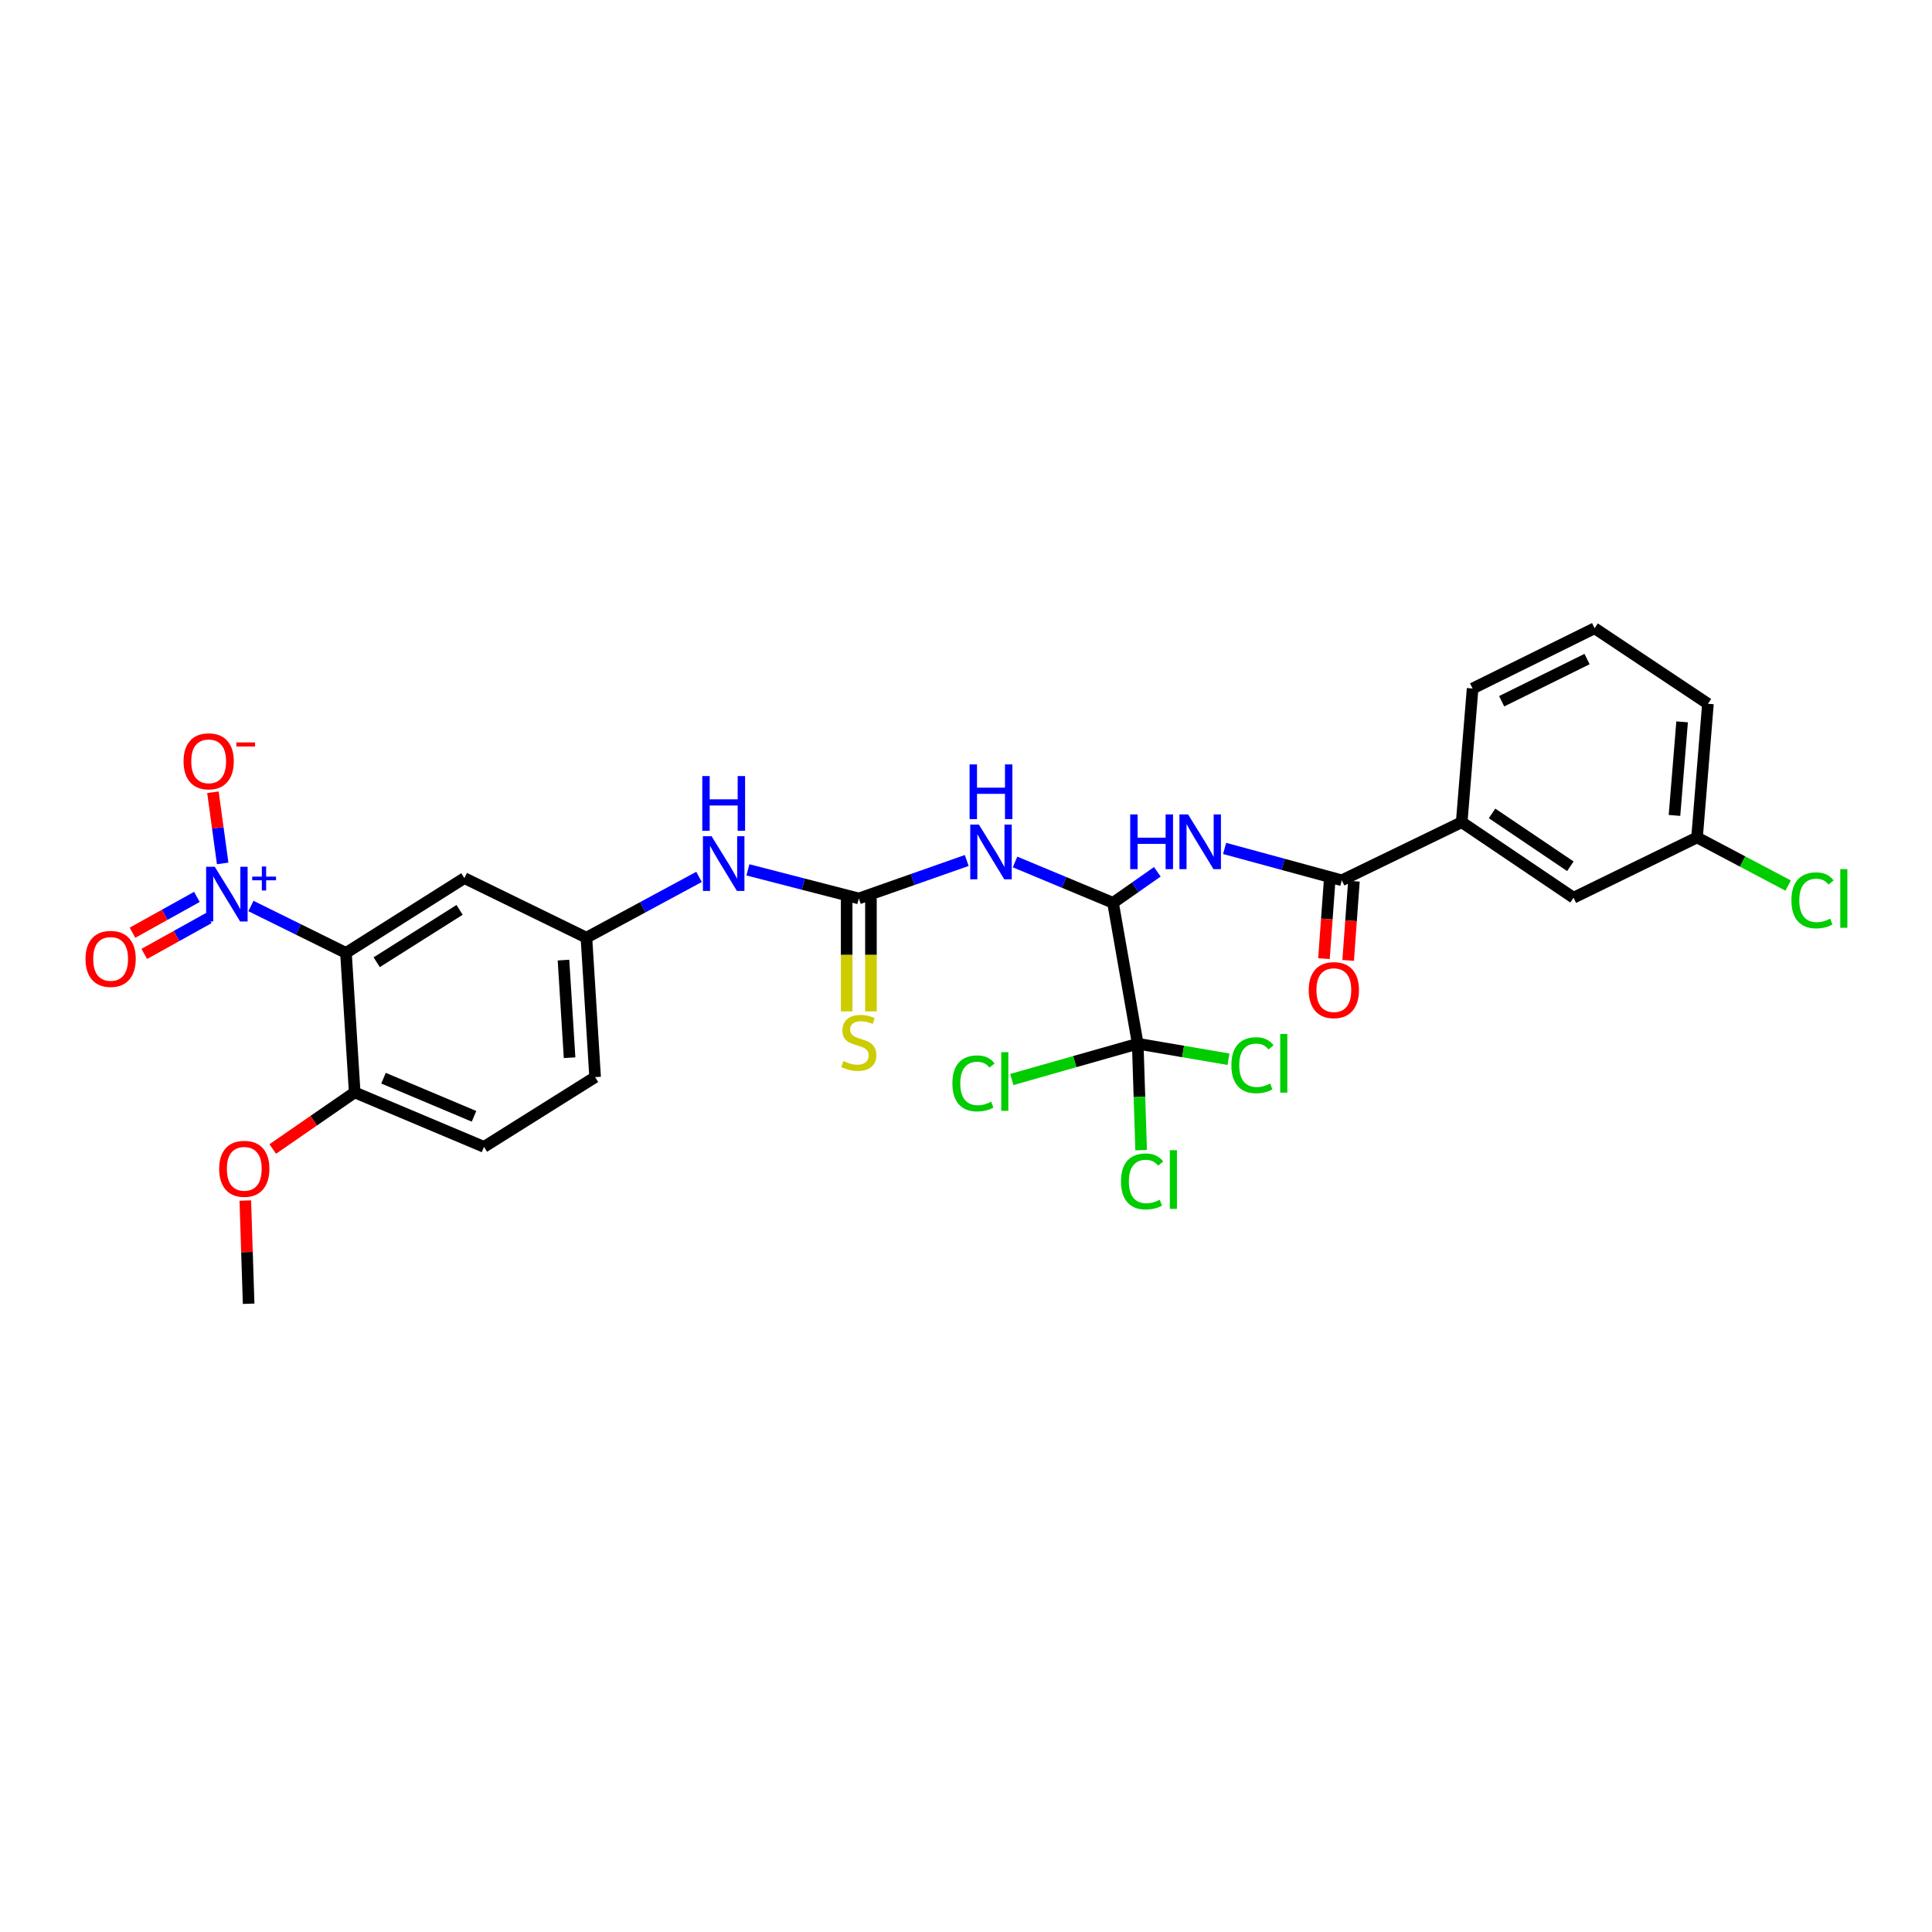 <?xml version='1.0' encoding='iso-8859-1'?>
<svg version='1.1' baseProfile='full'
              xmlns='http://www.w3.org/2000/svg'
                      xmlns:rdkit='http://www.rdkit.org/xml'
                      xmlns:xlink='http://www.w3.org/1999/xlink'
                  xml:space='preserve'
width='1000px' height='1000px' viewBox='0 0 1000 1000'>
<!-- END OF HEADER -->
<rect style='opacity:1.0;fill:#FFFFFF;stroke:none' width='1000' height='1000' x='0' y='0'> </rect>
<path class='bond-0' d='M 129.885,468.947 L 154.478,481.088' style='fill:none;fill-rule:evenodd;stroke:#0000FF;stroke-width:6px;stroke-linecap:butt;stroke-linejoin:miter;stroke-opacity:1' />
<path class='bond-0' d='M 154.478,481.088 L 179.071,493.228' style='fill:none;fill-rule:evenodd;stroke:#000000;stroke-width:6px;stroke-linecap:butt;stroke-linejoin:miter;stroke-opacity:1' />
<path class='bond-11' d='M 115.251,446.9 L 112.731,428.485' style='fill:none;fill-rule:evenodd;stroke:#0000FF;stroke-width:6px;stroke-linecap:butt;stroke-linejoin:miter;stroke-opacity:1' />
<path class='bond-11' d='M 112.731,428.485 L 110.211,410.071' style='fill:none;fill-rule:evenodd;stroke:#FF0000;stroke-width:6px;stroke-linecap:butt;stroke-linejoin:miter;stroke-opacity:1' />
<path class='bond-13' d='M 101.913,464.233 L 85.243,473.5' style='fill:none;fill-rule:evenodd;stroke:#0000FF;stroke-width:6px;stroke-linecap:butt;stroke-linejoin:miter;stroke-opacity:1' />
<path class='bond-13' d='M 85.243,473.5 L 68.573,482.767' style='fill:none;fill-rule:evenodd;stroke:#FF0000;stroke-width:6px;stroke-linecap:butt;stroke-linejoin:miter;stroke-opacity:1' />
<path class='bond-13' d='M 108.018,475.216 L 91.349,484.483' style='fill:none;fill-rule:evenodd;stroke:#0000FF;stroke-width:6px;stroke-linecap:butt;stroke-linejoin:miter;stroke-opacity:1' />
<path class='bond-13' d='M 91.349,484.483 L 74.679,493.75' style='fill:none;fill-rule:evenodd;stroke:#FF0000;stroke-width:6px;stroke-linecap:butt;stroke-linejoin:miter;stroke-opacity:1' />
<path class='bond-7' d='M 179.071,493.228 L 240.367,454.51' style='fill:none;fill-rule:evenodd;stroke:#000000;stroke-width:6px;stroke-linecap:butt;stroke-linejoin:miter;stroke-opacity:1' />
<path class='bond-7' d='M 194.977,498.045 L 237.884,470.942' style='fill:none;fill-rule:evenodd;stroke:#000000;stroke-width:6px;stroke-linecap:butt;stroke-linejoin:miter;stroke-opacity:1' />
<path class='bond-10' d='M 179.071,493.228 L 183.588,565.422' style='fill:none;fill-rule:evenodd;stroke:#000000;stroke-width:6px;stroke-linecap:butt;stroke-linejoin:miter;stroke-opacity:1' />
<path class='bond-1' d='M 576.111,467.3 L 550.75,456.728' style='fill:none;fill-rule:evenodd;stroke:#000000;stroke-width:6px;stroke-linecap:butt;stroke-linejoin:miter;stroke-opacity:1' />
<path class='bond-1' d='M 550.75,456.728 L 525.388,446.156' style='fill:none;fill-rule:evenodd;stroke:#0000FF;stroke-width:6px;stroke-linecap:butt;stroke-linejoin:miter;stroke-opacity:1' />
<path class='bond-3' d='M 576.111,467.3 L 587.572,459.273' style='fill:none;fill-rule:evenodd;stroke:#000000;stroke-width:6px;stroke-linecap:butt;stroke-linejoin:miter;stroke-opacity:1' />
<path class='bond-3' d='M 587.572,459.273 L 599.033,451.246' style='fill:none;fill-rule:evenodd;stroke:#0000FF;stroke-width:6px;stroke-linecap:butt;stroke-linejoin:miter;stroke-opacity:1' />
<path class='bond-5' d='M 576.111,467.3 L 588.887,540.233' style='fill:none;fill-rule:evenodd;stroke:#000000;stroke-width:6px;stroke-linecap:butt;stroke-linejoin:miter;stroke-opacity:1' />
<path class='bond-2' d='M 500.384,445.383 L 472.449,455.21' style='fill:none;fill-rule:evenodd;stroke:#0000FF;stroke-width:6px;stroke-linecap:butt;stroke-linejoin:miter;stroke-opacity:1' />
<path class='bond-2' d='M 472.449,455.21 L 444.514,465.038' style='fill:none;fill-rule:evenodd;stroke:#000000;stroke-width:6px;stroke-linecap:butt;stroke-linejoin:miter;stroke-opacity:1' />
<path class='bond-6' d='M 633.856,439.146 L 664.189,447.393' style='fill:none;fill-rule:evenodd;stroke:#0000FF;stroke-width:6px;stroke-linecap:butt;stroke-linejoin:miter;stroke-opacity:1' />
<path class='bond-6' d='M 664.189,447.393 L 694.521,455.641' style='fill:none;fill-rule:evenodd;stroke:#000000;stroke-width:6px;stroke-linecap:butt;stroke-linejoin:miter;stroke-opacity:1' />
<path class='bond-4' d='M 444.514,465.038 L 415.817,457.636' style='fill:none;fill-rule:evenodd;stroke:#000000;stroke-width:6px;stroke-linecap:butt;stroke-linejoin:miter;stroke-opacity:1' />
<path class='bond-4' d='M 415.817,457.636 L 387.121,450.234' style='fill:none;fill-rule:evenodd;stroke:#0000FF;stroke-width:6px;stroke-linecap:butt;stroke-linejoin:miter;stroke-opacity:1' />
<path class='bond-12' d='M 438.231,465.038 L 438.231,494.265' style='fill:none;fill-rule:evenodd;stroke:#000000;stroke-width:6px;stroke-linecap:butt;stroke-linejoin:miter;stroke-opacity:1' />
<path class='bond-12' d='M 438.231,494.265 L 438.231,523.491' style='fill:none;fill-rule:evenodd;stroke:#CCCC00;stroke-width:6px;stroke-linecap:butt;stroke-linejoin:miter;stroke-opacity:1' />
<path class='bond-12' d='M 450.797,465.038 L 450.797,494.265' style='fill:none;fill-rule:evenodd;stroke:#000000;stroke-width:6px;stroke-linecap:butt;stroke-linejoin:miter;stroke-opacity:1' />
<path class='bond-12' d='M 450.797,494.265 L 450.797,523.491' style='fill:none;fill-rule:evenodd;stroke:#CCCC00;stroke-width:6px;stroke-linecap:butt;stroke-linejoin:miter;stroke-opacity:1' />
<path class='bond-17' d='M 588.887,540.233 L 612.369,544.244' style='fill:none;fill-rule:evenodd;stroke:#000000;stroke-width:6px;stroke-linecap:butt;stroke-linejoin:miter;stroke-opacity:1' />
<path class='bond-17' d='M 612.369,544.244 L 635.85,548.255' style='fill:none;fill-rule:evenodd;stroke:#00CC00;stroke-width:6px;stroke-linecap:butt;stroke-linejoin:miter;stroke-opacity:1' />
<path class='bond-18' d='M 588.887,540.233 L 589.77,567.771' style='fill:none;fill-rule:evenodd;stroke:#000000;stroke-width:6px;stroke-linecap:butt;stroke-linejoin:miter;stroke-opacity:1' />
<path class='bond-18' d='M 589.77,567.771 L 590.654,595.31' style='fill:none;fill-rule:evenodd;stroke:#00CC00;stroke-width:6px;stroke-linecap:butt;stroke-linejoin:miter;stroke-opacity:1' />
<path class='bond-19' d='M 588.887,540.233 L 556.297,549.492' style='fill:none;fill-rule:evenodd;stroke:#000000;stroke-width:6px;stroke-linecap:butt;stroke-linejoin:miter;stroke-opacity:1' />
<path class='bond-19' d='M 556.297,549.492 L 523.708,558.75' style='fill:none;fill-rule:evenodd;stroke:#00CC00;stroke-width:6px;stroke-linecap:butt;stroke-linejoin:miter;stroke-opacity:1' />
<path class='bond-8' d='M 694.521,455.641 L 756.57,425.565' style='fill:none;fill-rule:evenodd;stroke:#000000;stroke-width:6px;stroke-linecap:butt;stroke-linejoin:miter;stroke-opacity:1' />
<path class='bond-15' d='M 688.254,455.185 L 686.763,475.693' style='fill:none;fill-rule:evenodd;stroke:#000000;stroke-width:6px;stroke-linecap:butt;stroke-linejoin:miter;stroke-opacity:1' />
<path class='bond-15' d='M 686.763,475.693 L 685.273,496.201' style='fill:none;fill-rule:evenodd;stroke:#FF0000;stroke-width:6px;stroke-linecap:butt;stroke-linejoin:miter;stroke-opacity:1' />
<path class='bond-15' d='M 700.787,456.096 L 699.297,476.604' style='fill:none;fill-rule:evenodd;stroke:#000000;stroke-width:6px;stroke-linecap:butt;stroke-linejoin:miter;stroke-opacity:1' />
<path class='bond-15' d='M 699.297,476.604 L 697.806,497.112' style='fill:none;fill-rule:evenodd;stroke:#FF0000;stroke-width:6px;stroke-linecap:butt;stroke-linejoin:miter;stroke-opacity:1' />
<path class='bond-14' d='M 240.367,454.51 L 303.527,485.339' style='fill:none;fill-rule:evenodd;stroke:#000000;stroke-width:6px;stroke-linecap:butt;stroke-linejoin:miter;stroke-opacity:1' />
<path class='bond-16' d='M 756.57,425.565 L 814.466,464.654' style='fill:none;fill-rule:evenodd;stroke:#000000;stroke-width:6px;stroke-linecap:butt;stroke-linejoin:miter;stroke-opacity:1' />
<path class='bond-16' d='M 772.286,421.014 L 812.813,448.376' style='fill:none;fill-rule:evenodd;stroke:#000000;stroke-width:6px;stroke-linecap:butt;stroke-linejoin:miter;stroke-opacity:1' />
<path class='bond-25' d='M 756.57,425.565 L 762.218,356.374' style='fill:none;fill-rule:evenodd;stroke:#000000;stroke-width:6px;stroke-linecap:butt;stroke-linejoin:miter;stroke-opacity:1' />
<path class='bond-9' d='M 361.817,453.883 L 332.672,469.611' style='fill:none;fill-rule:evenodd;stroke:#0000FF;stroke-width:6px;stroke-linecap:butt;stroke-linejoin:miter;stroke-opacity:1' />
<path class='bond-9' d='M 332.672,469.611 L 303.527,485.339' style='fill:none;fill-rule:evenodd;stroke:#000000;stroke-width:6px;stroke-linecap:butt;stroke-linejoin:miter;stroke-opacity:1' />
<path class='bond-20' d='M 183.588,565.422 L 250.511,593.612' style='fill:none;fill-rule:evenodd;stroke:#000000;stroke-width:6px;stroke-linecap:butt;stroke-linejoin:miter;stroke-opacity:1' />
<path class='bond-20' d='M 198.505,558.069 L 245.351,577.803' style='fill:none;fill-rule:evenodd;stroke:#000000;stroke-width:6px;stroke-linecap:butt;stroke-linejoin:miter;stroke-opacity:1' />
<path class='bond-24' d='M 183.588,565.422 L 162.382,580.069' style='fill:none;fill-rule:evenodd;stroke:#000000;stroke-width:6px;stroke-linecap:butt;stroke-linejoin:miter;stroke-opacity:1' />
<path class='bond-24' d='M 162.382,580.069 L 141.176,594.716' style='fill:none;fill-rule:evenodd;stroke:#FF0000;stroke-width:6px;stroke-linecap:butt;stroke-linejoin:miter;stroke-opacity:1' />
<path class='bond-29' d='M 303.527,485.339 L 308.03,557.519' style='fill:none;fill-rule:evenodd;stroke:#000000;stroke-width:6px;stroke-linecap:butt;stroke-linejoin:miter;stroke-opacity:1' />
<path class='bond-29' d='M 291.66,496.949 L 294.812,547.474' style='fill:none;fill-rule:evenodd;stroke:#000000;stroke-width:6px;stroke-linecap:butt;stroke-linejoin:miter;stroke-opacity:1' />
<path class='bond-21' d='M 814.466,464.654 L 878.387,433.461' style='fill:none;fill-rule:evenodd;stroke:#000000;stroke-width:6px;stroke-linecap:butt;stroke-linejoin:miter;stroke-opacity:1' />
<path class='bond-22' d='M 250.511,593.612 L 308.03,557.519' style='fill:none;fill-rule:evenodd;stroke:#000000;stroke-width:6px;stroke-linecap:butt;stroke-linejoin:miter;stroke-opacity:1' />
<path class='bond-23' d='M 878.387,433.461 L 901.969,445.919' style='fill:none;fill-rule:evenodd;stroke:#000000;stroke-width:6px;stroke-linecap:butt;stroke-linejoin:miter;stroke-opacity:1' />
<path class='bond-23' d='M 901.969,445.919 L 925.551,458.376' style='fill:none;fill-rule:evenodd;stroke:#00CC00;stroke-width:6px;stroke-linecap:butt;stroke-linejoin:miter;stroke-opacity:1' />
<path class='bond-30' d='M 878.387,433.461 L 884.028,364.27' style='fill:none;fill-rule:evenodd;stroke:#000000;stroke-width:6px;stroke-linecap:butt;stroke-linejoin:miter;stroke-opacity:1' />
<path class='bond-30' d='M 866.708,422.062 L 870.657,373.627' style='fill:none;fill-rule:evenodd;stroke:#000000;stroke-width:6px;stroke-linecap:butt;stroke-linejoin:miter;stroke-opacity:1' />
<path class='bond-28' d='M 126.972,621.403 L 127.833,648.111' style='fill:none;fill-rule:evenodd;stroke:#FF0000;stroke-width:6px;stroke-linecap:butt;stroke-linejoin:miter;stroke-opacity:1' />
<path class='bond-28' d='M 127.833,648.111 L 128.694,674.818' style='fill:none;fill-rule:evenodd;stroke:#000000;stroke-width:6px;stroke-linecap:butt;stroke-linejoin:miter;stroke-opacity:1' />
<path class='bond-26' d='M 762.218,356.374 L 825.364,325.182' style='fill:none;fill-rule:evenodd;stroke:#000000;stroke-width:6px;stroke-linecap:butt;stroke-linejoin:miter;stroke-opacity:1' />
<path class='bond-26' d='M 777.256,362.962 L 821.458,341.127' style='fill:none;fill-rule:evenodd;stroke:#000000;stroke-width:6px;stroke-linecap:butt;stroke-linejoin:miter;stroke-opacity:1' />
<path class='bond-27' d='M 825.364,325.182 L 884.028,364.27' style='fill:none;fill-rule:evenodd;stroke:#000000;stroke-width:6px;stroke-linecap:butt;stroke-linejoin:miter;stroke-opacity:1' />
<path  class='atom-0' d='M 111.166 448.637
L 120.446 463.637
Q 121.366 465.117, 122.846 467.797
Q 124.326 470.477, 124.406 470.637
L 124.406 448.637
L 128.166 448.637
L 128.166 476.957
L 124.286 476.957
L 114.326 460.557
Q 113.166 458.637, 111.926 456.437
Q 110.726 454.237, 110.366 453.557
L 110.366 476.957
L 106.686 476.957
L 106.686 448.637
L 111.166 448.637
' fill='#0000FF'/>
<path  class='atom-0' d='M 130.542 453.742
L 135.532 453.742
L 135.532 448.488
L 137.75 448.488
L 137.75 453.742
L 142.871 453.742
L 142.871 455.642
L 137.75 455.642
L 137.75 460.922
L 135.532 460.922
L 135.532 455.642
L 130.542 455.642
L 130.542 453.742
' fill='#0000FF'/>
<path  class='atom-3' d='M 506.677 426.806
L 515.957 441.806
Q 516.877 443.286, 518.357 445.966
Q 519.837 448.646, 519.917 448.806
L 519.917 426.806
L 523.677 426.806
L 523.677 455.126
L 519.797 455.126
L 509.837 438.726
Q 508.677 436.806, 507.437 434.606
Q 506.237 432.406, 505.877 431.726
L 505.877 455.126
L 502.197 455.126
L 502.197 426.806
L 506.677 426.806
' fill='#0000FF'/>
<path  class='atom-3' d='M 501.857 395.654
L 505.697 395.654
L 505.697 407.694
L 520.177 407.694
L 520.177 395.654
L 524.017 395.654
L 524.017 423.974
L 520.177 423.974
L 520.177 410.894
L 505.697 410.894
L 505.697 423.974
L 501.857 423.974
L 501.857 395.654
' fill='#0000FF'/>
<path  class='atom-4' d='M 584.997 421.549
L 588.837 421.549
L 588.837 433.589
L 603.317 433.589
L 603.317 421.549
L 607.157 421.549
L 607.157 449.869
L 603.317 449.869
L 603.317 436.789
L 588.837 436.789
L 588.837 449.869
L 584.997 449.869
L 584.997 421.549
' fill='#0000FF'/>
<path  class='atom-4' d='M 614.957 421.549
L 624.237 436.549
Q 625.157 438.029, 626.637 440.709
Q 628.117 443.389, 628.197 443.549
L 628.197 421.549
L 631.957 421.549
L 631.957 449.869
L 628.077 449.869
L 618.117 433.469
Q 616.957 431.549, 615.717 429.349
Q 614.517 427.149, 614.157 426.469
L 614.157 449.869
L 610.477 449.869
L 610.477 421.549
L 614.957 421.549
' fill='#0000FF'/>
<path  class='atom-10' d='M 368.315 432.838
L 377.595 447.838
Q 378.515 449.318, 379.995 451.998
Q 381.475 454.678, 381.555 454.838
L 381.555 432.838
L 385.315 432.838
L 385.315 461.158
L 381.435 461.158
L 371.475 444.758
Q 370.315 442.838, 369.075 440.638
Q 367.875 438.438, 367.515 437.758
L 367.515 461.158
L 363.835 461.158
L 363.835 432.838
L 368.315 432.838
' fill='#0000FF'/>
<path  class='atom-10' d='M 363.495 401.686
L 367.335 401.686
L 367.335 413.726
L 381.815 413.726
L 381.815 401.686
L 385.655 401.686
L 385.655 430.006
L 381.815 430.006
L 381.815 416.926
L 367.335 416.926
L 367.335 430.006
L 363.495 430.006
L 363.495 401.686
' fill='#0000FF'/>
<path  class='atom-12' d='M 95.009 394.055
Q 95.009 387.255, 98.369 383.455
Q 101.729 379.655, 108.009 379.655
Q 114.289 379.655, 117.649 383.455
Q 121.009 387.255, 121.009 394.055
Q 121.009 400.935, 117.609 404.855
Q 114.209 408.735, 108.009 408.735
Q 101.769 408.735, 98.369 404.855
Q 95.009 400.975, 95.009 394.055
M 108.009 405.535
Q 112.329 405.535, 114.649 402.655
Q 117.009 399.735, 117.009 394.055
Q 117.009 388.495, 114.649 385.695
Q 112.329 382.855, 108.009 382.855
Q 103.689 382.855, 101.329 385.655
Q 99.009 388.455, 99.009 394.055
Q 99.009 399.775, 101.329 402.655
Q 103.689 405.535, 108.009 405.535
' fill='#FF0000'/>
<path  class='atom-12' d='M 122.329 384.278
L 132.017 384.278
L 132.017 386.39
L 122.329 386.39
L 122.329 384.278
' fill='#FF0000'/>
<path  class='atom-13' d='M 436.514 549.192
Q 436.834 549.312, 438.154 549.872
Q 439.474 550.432, 440.914 550.792
Q 442.394 551.112, 443.834 551.112
Q 446.514 551.112, 448.074 549.832
Q 449.634 548.512, 449.634 546.232
Q 449.634 544.672, 448.834 543.712
Q 448.074 542.752, 446.874 542.232
Q 445.674 541.712, 443.674 541.112
Q 441.154 540.352, 439.634 539.632
Q 438.154 538.912, 437.074 537.392
Q 436.034 535.872, 436.034 533.312
Q 436.034 529.752, 438.434 527.552
Q 440.874 525.352, 445.674 525.352
Q 448.954 525.352, 452.674 526.912
L 451.754 529.992
Q 448.354 528.592, 445.794 528.592
Q 443.034 528.592, 441.514 529.752
Q 439.994 530.872, 440.034 532.832
Q 440.034 534.352, 440.794 535.272
Q 441.594 536.192, 442.714 536.712
Q 443.874 537.232, 445.794 537.832
Q 448.354 538.632, 449.874 539.432
Q 451.394 540.232, 452.474 541.872
Q 453.594 543.472, 453.594 546.232
Q 453.594 550.152, 450.954 552.272
Q 448.354 554.352, 443.994 554.352
Q 441.474 554.352, 439.554 553.792
Q 437.674 553.272, 435.434 552.352
L 436.514 549.192
' fill='#CCCC00'/>
<path  class='atom-14' d='M 44.262 496.324
Q 44.262 489.524, 47.622 485.724
Q 50.982 481.924, 57.262 481.924
Q 63.542 481.924, 66.902 485.724
Q 70.262 489.524, 70.262 496.324
Q 70.262 503.204, 66.862 507.124
Q 63.462 511.004, 57.262 511.004
Q 51.022 511.004, 47.622 507.124
Q 44.262 503.244, 44.262 496.324
M 57.262 507.804
Q 61.582 507.804, 63.902 504.924
Q 66.262 502.004, 66.262 496.324
Q 66.262 490.764, 63.902 487.964
Q 61.582 485.124, 57.262 485.124
Q 52.942 485.124, 50.582 487.924
Q 48.262 490.724, 48.262 496.324
Q 48.262 502.044, 50.582 504.924
Q 52.942 507.804, 57.262 507.804
' fill='#FF0000'/>
<path  class='atom-16' d='M 677.395 512.479
Q 677.395 505.679, 680.755 501.879
Q 684.115 498.079, 690.395 498.079
Q 696.675 498.079, 700.035 501.879
Q 703.395 505.679, 703.395 512.479
Q 703.395 519.359, 699.995 523.279
Q 696.595 527.159, 690.395 527.159
Q 684.155 527.159, 680.755 523.279
Q 677.395 519.399, 677.395 512.479
M 690.395 523.959
Q 694.715 523.959, 697.035 521.079
Q 699.395 518.159, 699.395 512.479
Q 699.395 506.919, 697.035 504.119
Q 694.715 501.279, 690.395 501.279
Q 686.075 501.279, 683.715 504.079
Q 681.395 506.879, 681.395 512.479
Q 681.395 518.199, 683.715 521.079
Q 686.075 523.959, 690.395 523.959
' fill='#FF0000'/>
<path  class='atom-18' d='M 637.357 551.357
Q 637.357 544.317, 640.637 540.637
Q 643.957 536.917, 650.237 536.917
Q 656.077 536.917, 659.197 541.037
L 656.557 543.197
Q 654.277 540.197, 650.237 540.197
Q 645.957 540.197, 643.677 543.077
Q 641.437 545.917, 641.437 551.357
Q 641.437 556.957, 643.757 559.837
Q 646.117 562.717, 650.677 562.717
Q 653.797 562.717, 657.437 560.837
L 658.557 563.837
Q 657.077 564.797, 654.837 565.357
Q 652.597 565.917, 650.117 565.917
Q 643.957 565.917, 640.637 562.157
Q 637.357 558.397, 637.357 551.357
' fill='#00CC00'/>
<path  class='atom-18' d='M 662.637 535.197
L 666.317 535.197
L 666.317 565.557
L 662.637 565.557
L 662.637 535.197
' fill='#00CC00'/>
<path  class='atom-19' d='M 580.222 611.508
Q 580.222 604.468, 583.502 600.788
Q 586.822 597.068, 593.102 597.068
Q 598.942 597.068, 602.062 601.188
L 599.422 603.348
Q 597.142 600.348, 593.102 600.348
Q 588.822 600.348, 586.542 603.228
Q 584.302 606.068, 584.302 611.508
Q 584.302 617.108, 586.622 619.988
Q 588.982 622.868, 593.542 622.868
Q 596.662 622.868, 600.302 620.988
L 601.422 623.988
Q 599.942 624.948, 597.702 625.508
Q 595.462 626.068, 592.982 626.068
Q 586.822 626.068, 583.502 622.308
Q 580.222 618.548, 580.222 611.508
' fill='#00CC00'/>
<path  class='atom-19' d='M 605.502 595.348
L 609.182 595.348
L 609.182 625.708
L 605.502 625.708
L 605.502 595.348
' fill='#00CC00'/>
<path  class='atom-20' d='M 492.959 560.761
Q 492.959 553.721, 496.239 550.041
Q 499.559 546.321, 505.839 546.321
Q 511.679 546.321, 514.799 550.441
L 512.159 552.601
Q 509.879 549.601, 505.839 549.601
Q 501.559 549.601, 499.279 552.481
Q 497.039 555.321, 497.039 560.761
Q 497.039 566.361, 499.359 569.241
Q 501.719 572.121, 506.279 572.121
Q 509.399 572.121, 513.039 570.241
L 514.159 573.241
Q 512.679 574.201, 510.439 574.761
Q 508.199 575.321, 505.719 575.321
Q 499.559 575.321, 496.239 571.561
Q 492.959 567.801, 492.959 560.761
' fill='#00CC00'/>
<path  class='atom-20' d='M 518.239 544.601
L 521.919 544.601
L 521.919 574.961
L 518.239 574.961
L 518.239 544.601
' fill='#00CC00'/>
<path  class='atom-24' d='M 927.241 466.018
Q 927.241 458.978, 930.521 455.298
Q 933.841 451.578, 940.121 451.578
Q 945.961 451.578, 949.081 455.698
L 946.441 457.858
Q 944.161 454.858, 940.121 454.858
Q 935.841 454.858, 933.561 457.738
Q 931.321 460.578, 931.321 466.018
Q 931.321 471.618, 933.641 474.498
Q 936.001 477.378, 940.561 477.378
Q 943.681 477.378, 947.321 475.498
L 948.441 478.498
Q 946.961 479.458, 944.721 480.018
Q 942.481 480.578, 940.001 480.578
Q 933.841 480.578, 930.521 476.818
Q 927.241 473.058, 927.241 466.018
' fill='#00CC00'/>
<path  class='atom-24' d='M 952.521 449.858
L 956.201 449.858
L 956.201 480.218
L 952.521 480.218
L 952.521 449.858
' fill='#00CC00'/>
<path  class='atom-25' d='M 113.439 604.974
Q 113.439 598.174, 116.799 594.374
Q 120.159 590.574, 126.439 590.574
Q 132.719 590.574, 136.079 594.374
Q 139.439 598.174, 139.439 604.974
Q 139.439 611.854, 136.039 615.774
Q 132.639 619.654, 126.439 619.654
Q 120.199 619.654, 116.799 615.774
Q 113.439 611.894, 113.439 604.974
M 126.439 616.454
Q 130.759 616.454, 133.079 613.574
Q 135.439 610.654, 135.439 604.974
Q 135.439 599.414, 133.079 596.614
Q 130.759 593.774, 126.439 593.774
Q 122.119 593.774, 119.759 596.574
Q 117.439 599.374, 117.439 604.974
Q 117.439 610.694, 119.759 613.574
Q 122.119 616.454, 126.439 616.454
' fill='#FF0000'/>
</svg>
